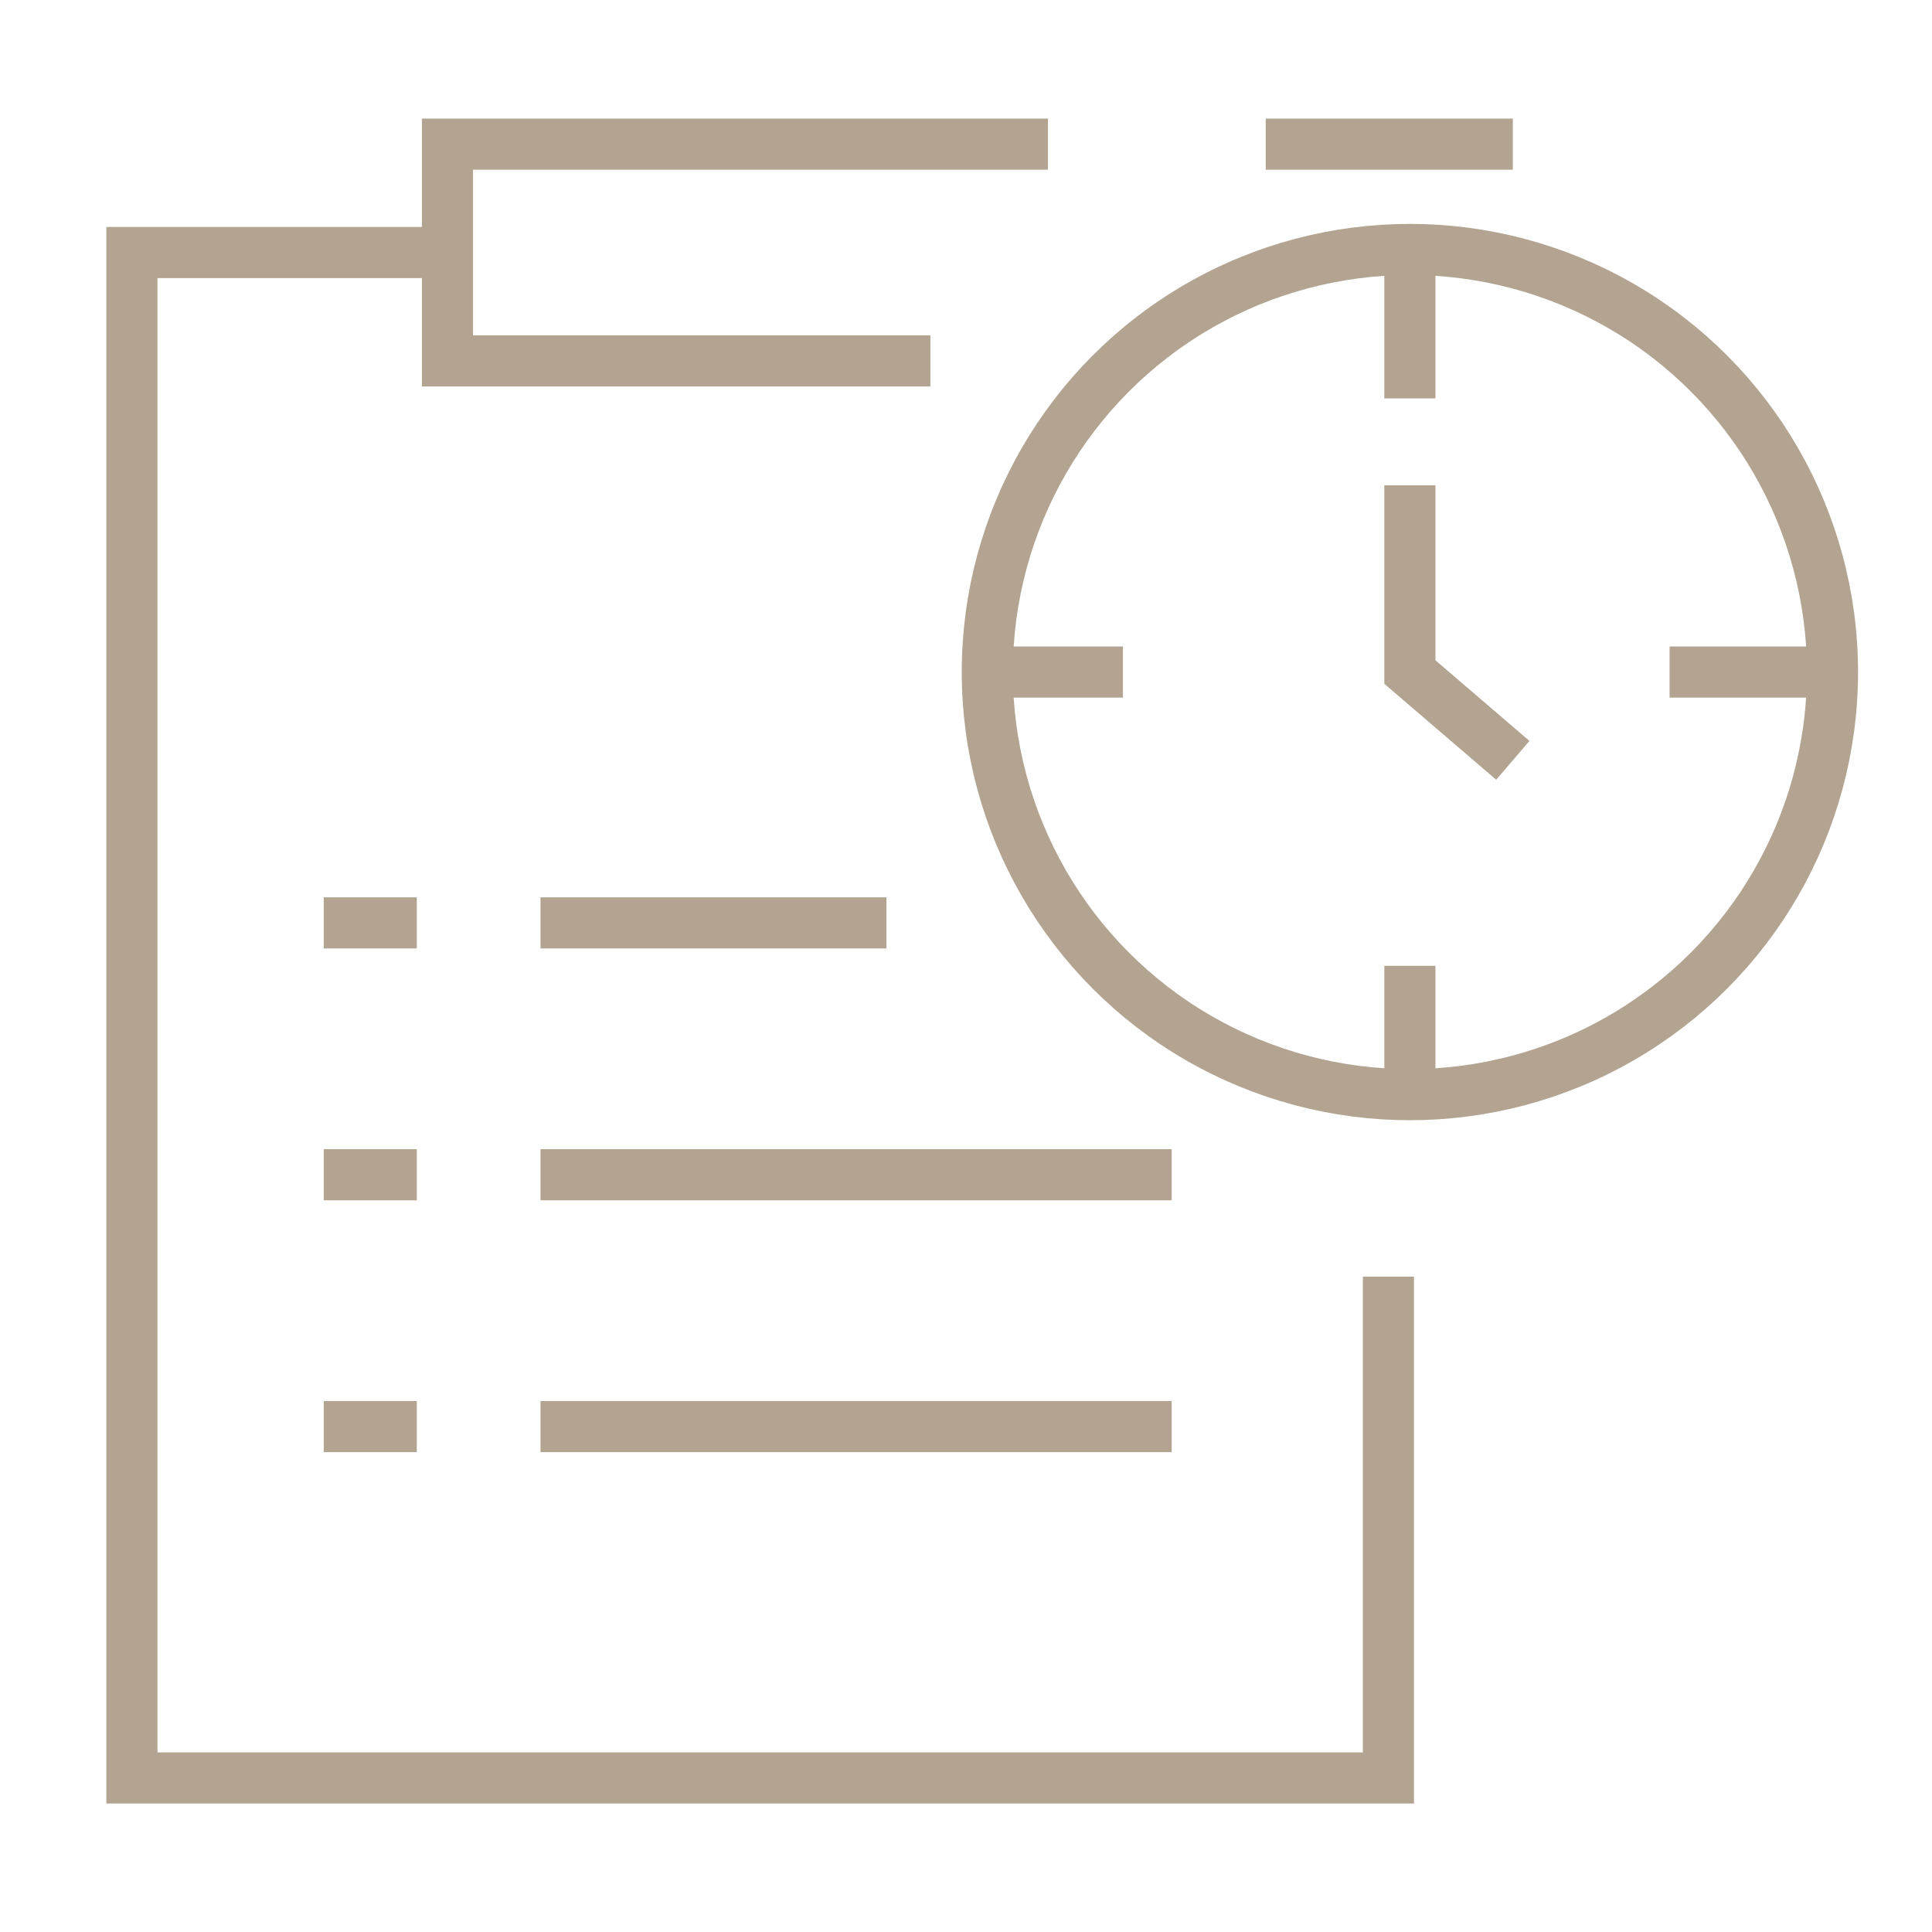 <?xml version="1.0" encoding="utf-8"?>
<!-- Generator: Adobe Illustrator 26.3.1, SVG Export Plug-In . SVG Version: 6.00 Build 0)  -->
<svg version="1.1" id="Calque_1" xmlns="http://www.w3.org/2000/svg" xmlns:xlink="http://www.w3.org/1999/xlink" x="0px" y="0px"
	 viewBox="0 0 56.69 56.69" style="enable-background:new 0 0 56.69 56.69;" xml:space="preserve">
<style type="text/css">
	.st0{fill:none;stroke:#B2A491;stroke-width:1.5;stroke-miterlimit:10;}
</style>
<polyline class="st0" points="30.75,4.23 13.13,4.23 13.13,10.59 27.3,10.59 "/>
<polyline class="st0" points="13.13,7.41 3.87,7.41 3.87,52.17 40.74,52.17 40.74,37.46 "/>
<line class="st0" x1="9.5" y1="27.08" x2="12.23" y2="27.08"/>
<line class="st0" x1="9.5" y1="34.47" x2="12.23" y2="34.47"/>
<line class="st0" x1="9.5" y1="41.86" x2="12.23" y2="41.86"/>
<line class="st0" x1="15.86" y1="27.08" x2="26.01" y2="27.08"/>
<line class="st0" x1="15.86" y1="34.47" x2="34.38" y2="34.47"/>
<line class="st0" x1="15.86" y1="41.86" x2="34.38" y2="41.86"/>
<circle class="st0" cx="41.37" cy="19.72" r="12.4"/>
<line class="st0" x1="37.14" y1="4.23" x2="44.39" y2="4.23"/>
<line class="st0" x1="41.37" y1="7.32" x2="41.37" y2="11.69"/>
<line class="st0" x1="28.97" y1="19.72" x2="32.95" y2="19.72"/>
<line class="st0" x1="41.37" y1="32.12" x2="41.37" y2="28.34"/>
<line class="st0" x1="53.77" y1="19.72" x2="48.99" y2="19.72"/>
<polyline class="st0" points="41.37,14.24 41.37,19.72 44.39,22.31 "/>
</svg>
